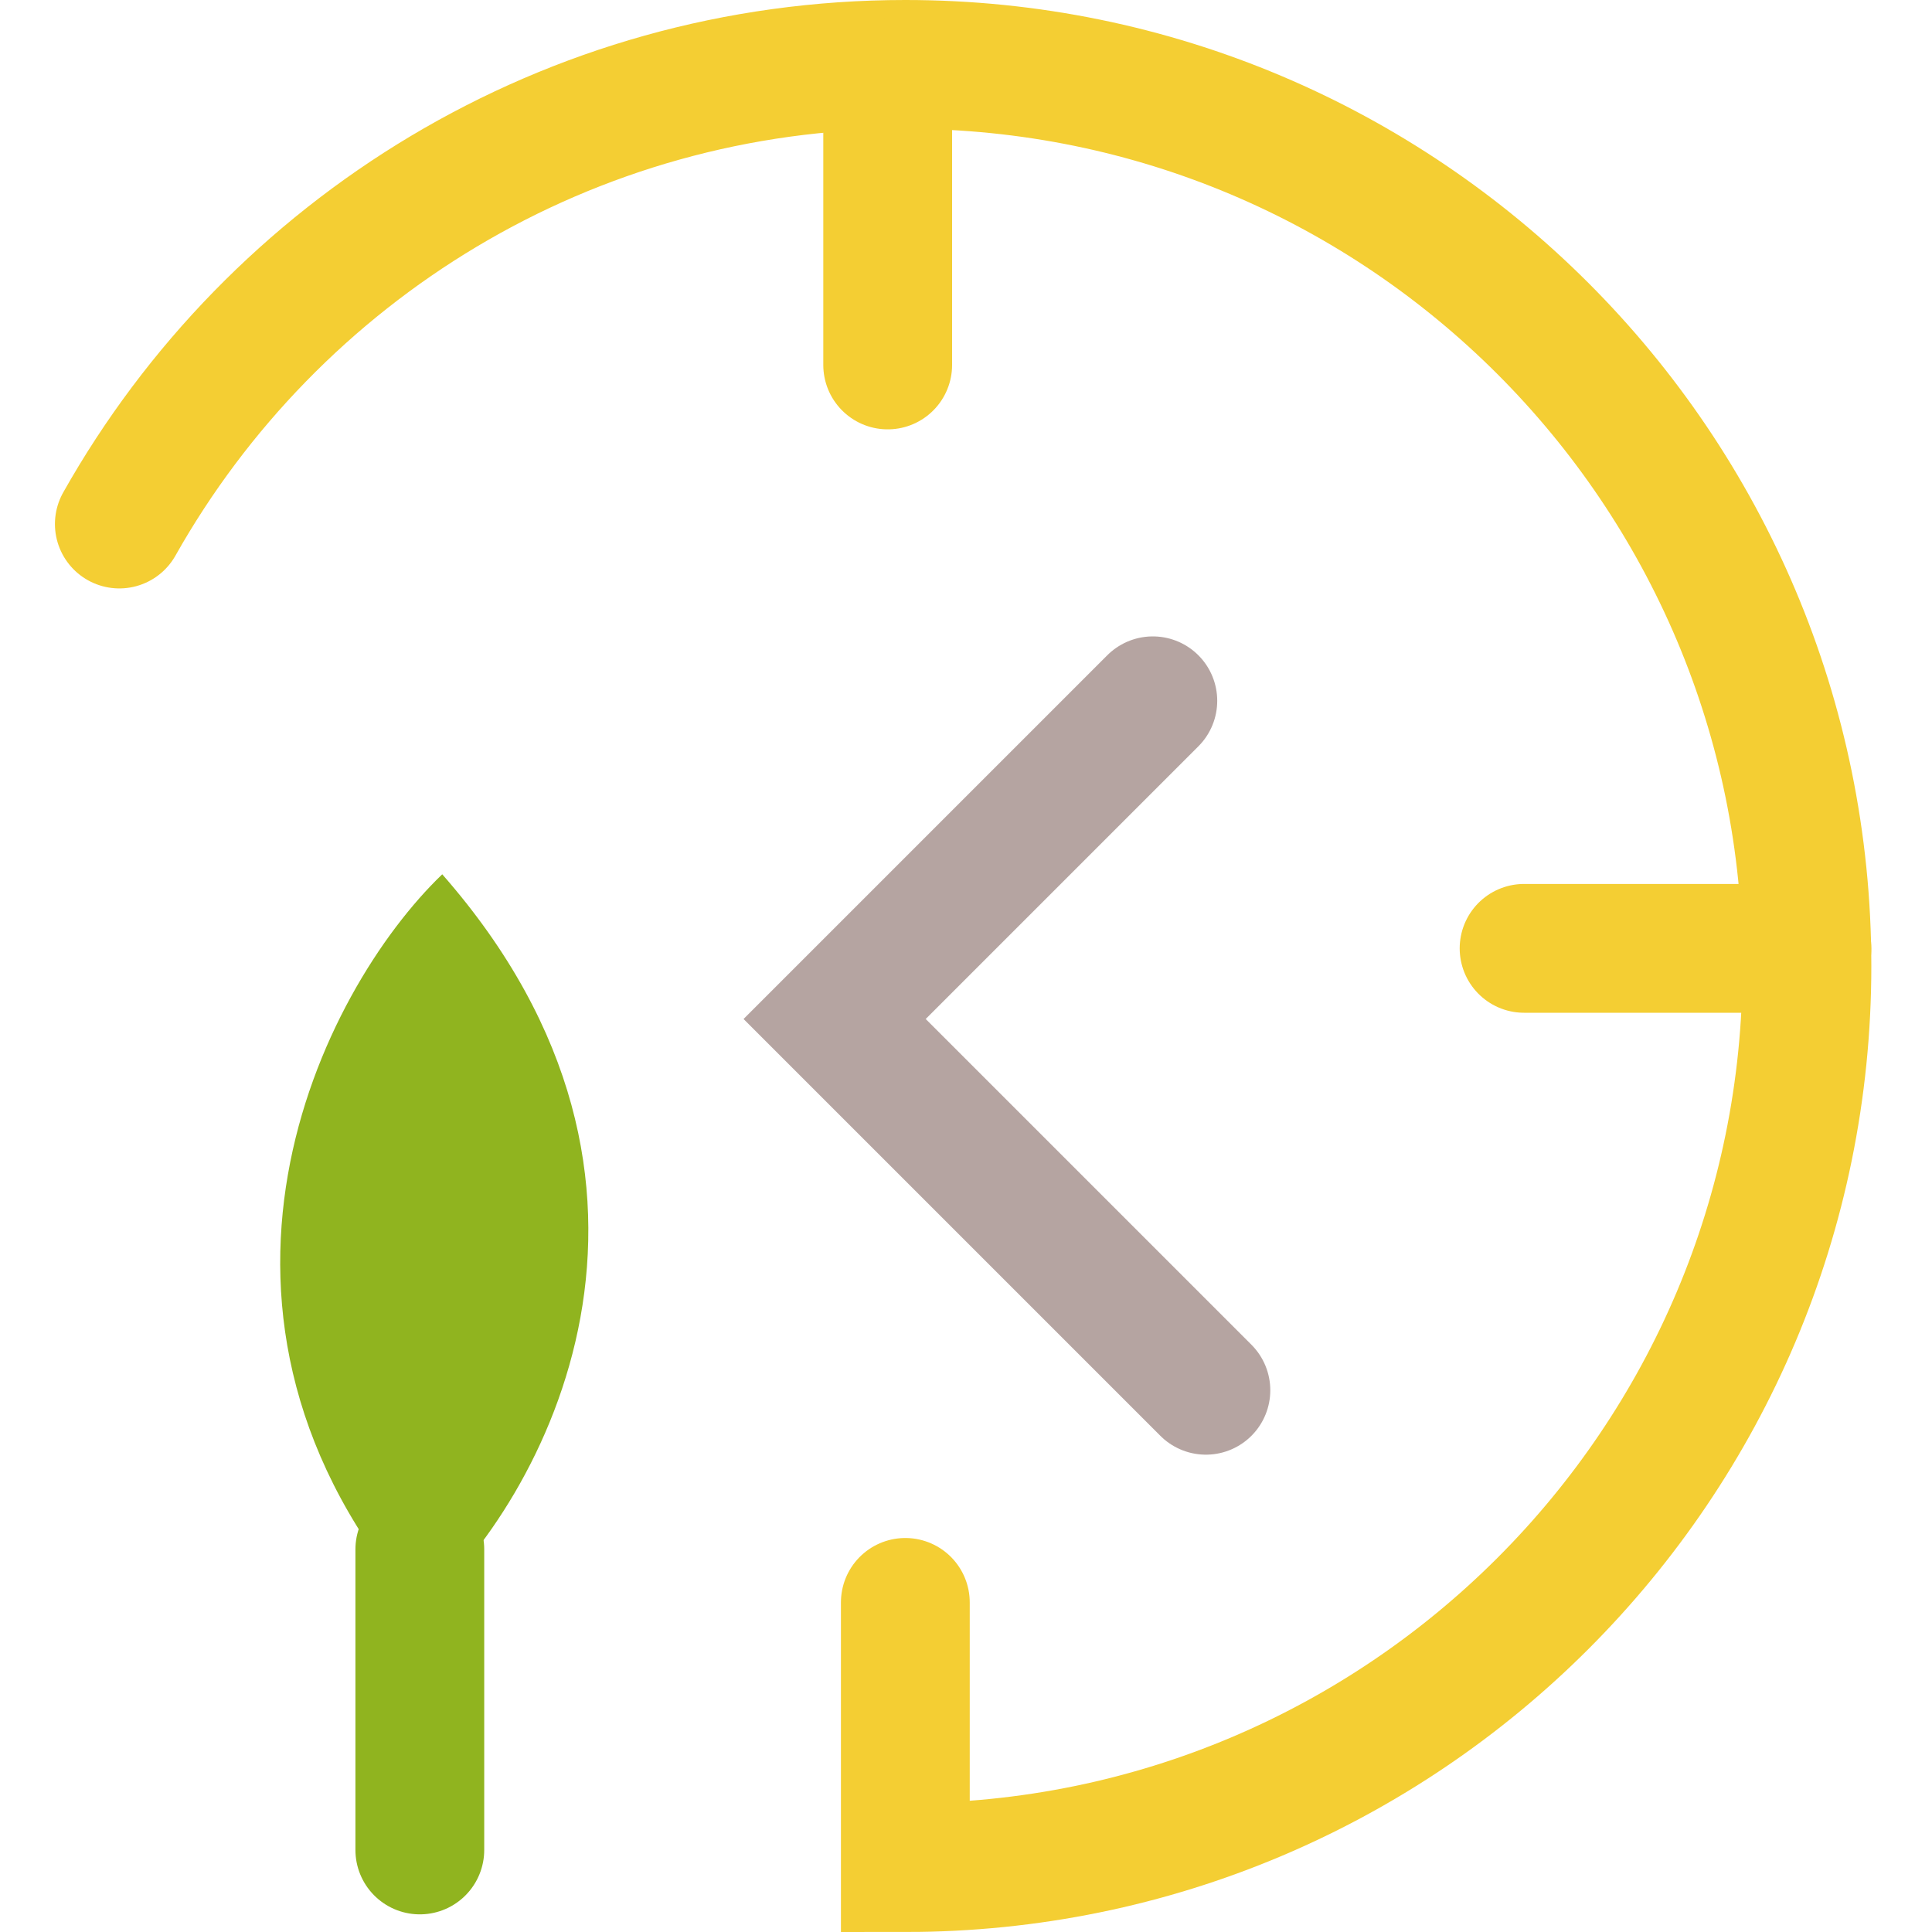 <svg width="30" height="30" viewBox="0 0 30 30" fill="none" xmlns="http://www.w3.org/2000/svg">
<path d="M6.867 13.576C4.988 15.379 2.471 20.401 6.518 25.012C8.474 23.296 11.098 18.396 6.867 13.576Z" fill="#90B41F"/>
<path d="M1.853 8.137C4.253 3.877 8.82 1 14.058 1C21.79 1 28.058 7.268 28.058 15C28.058 22.732 21.79 29 14.058 29V24.882" stroke="#F4CE33" stroke-width="2" stroke-linecap="round"/>
<path d="M13.784 1.275V5.667" stroke="#F4CE33" stroke-width="2" stroke-linecap="round"/>
<path d="M28.058 14.726L23.666 14.726" stroke="#F4CE33" stroke-width="2" stroke-linecap="round"/>
<path d="M18.725 21.588L12.96 15.823L17.901 10.882" stroke="#B5A4A1" stroke-width="2" stroke-linecap="round"/>
<path d="M6.519 24.059V28.726" stroke="#90B41F" stroke-width="2" stroke-linecap="round"/>
</svg>

